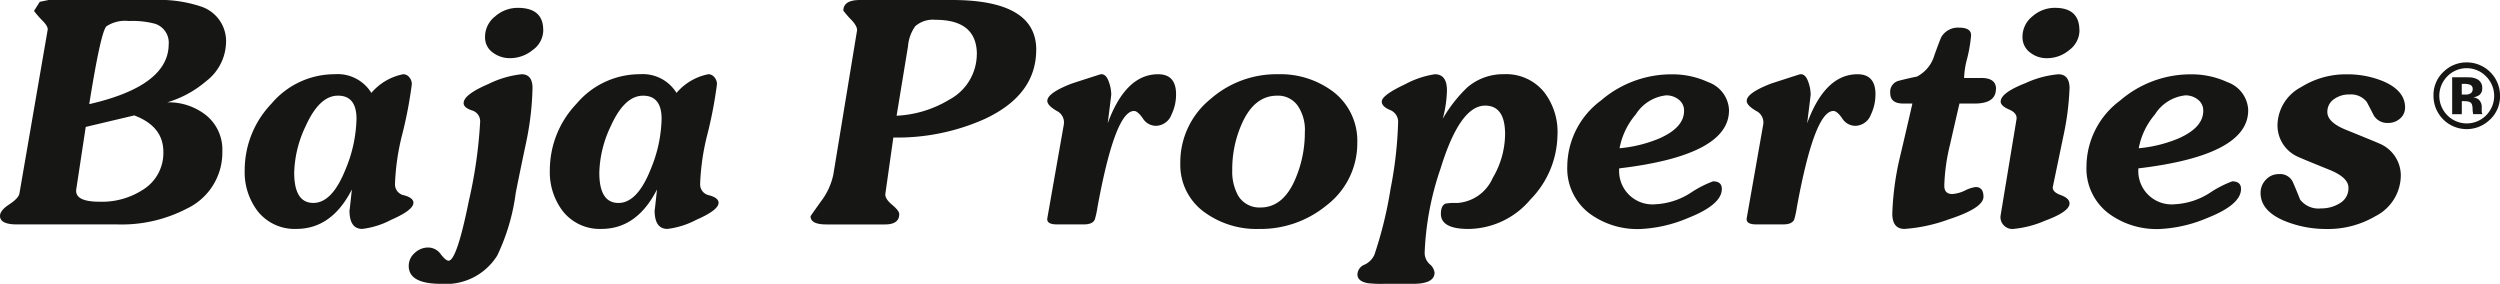 <svg xmlns="http://www.w3.org/2000/svg" xmlns:xlink="http://www.w3.org/1999/xlink" width="209.044" height="23.732" viewBox="0 0 209.044 23.732"><defs><clipPath id="clip-path"><rect id="Rect&#xE1;ngulo_238" data-name="Rect&#xE1;ngulo 238" width="209.044" height="23.732" fill="none"></rect></clipPath></defs><g id="Grupo_689" data-name="Grupo 689" transform="translate(0 0)"><g id="Grupo_688" data-name="Grupo 688" transform="translate(0 0)" clip-path="url(#clip-path)"><path id="Trazado_3700" data-name="Trazado 3700" d="M18.9,3.606A4.194,4.194,0,0,1,17.248,6.78a8.933,8.933,0,0,1-3.259,1.777,5.046,5.046,0,0,1,3.23,1.067,3.692,3.692,0,0,1,1.373,3.021,5.183,5.183,0,0,1-2.972,4.8,11.8,11.8,0,0,1-5.79,1.321H1.422Q0,18.765,0,18.054q0-.457.774-.964t.851-.915L3.986,2.491c.033-.187-.119-.449-.457-.788A7.906,7.906,0,0,1,2.843.915L3.327.152,4.064,0h8.817a10.971,10.971,0,0,1,3.964.558A3.044,3.044,0,0,1,18.9,3.606M13.66,12.7q0-2.135-2.434-3.049l-4.057.962L6.381,15.8Q6.2,16.869,8.333,16.868a6.3,6.3,0,0,0,3.6-.991A3.609,3.609,0,0,0,13.66,12.7m.448-9.013a1.66,1.66,0,0,0-1.145-1.7,7.262,7.262,0,0,0-2.19-.229A2.823,2.823,0,0,0,8.9,2.2q-.47.444-1.438,6.508,6.644-1.522,6.644-5.024" transform="translate(0 0)" fill="#161615"></path><path id="Trazado_3701" data-name="Trazado 3701" d="M43.283,19.6q0,.61-1.858,1.423a6.955,6.955,0,0,1-2.419.763q-1.07,0-1.07-1.549,0,.127.2-1.751-1.676,3.3-4.646,3.3a3.93,3.93,0,0,1-3.224-1.474,5.376,5.376,0,0,1-1.092-3.456,8.037,8.037,0,0,1,2.235-5.54,6.912,6.912,0,0,1,5.284-2.465,3.31,3.31,0,0,1,3.073,1.563,4.668,4.668,0,0,1,2.667-1.563.643.643,0,0,1,.521.279.823.823,0,0,1,.191.584,35.488,35.488,0,0,1-.791,4.143,19.389,19.389,0,0,0-.612,4.168.926.926,0,0,0,.77.953q.771.217.771.622m-4.76-7.014q0-1.942-1.55-1.942t-2.693,2.53a9.515,9.515,0,0,0-.966,3.909q0,2.53,1.6,2.53,1.575,0,2.693-2.811a11.506,11.506,0,0,0,.915-4.216" transform="translate(-8.713 -2.645)" fill="#161615"></path><path id="Trazado_3702" data-name="Trazado 3702" d="M59.079,7.657a24.2,24.2,0,0,1-.508,4.419q-.459,2.159-.891,4.317A17.259,17.259,0,0,1,56.13,21.65a5.062,5.062,0,0,1-4.7,2.362q-2.7,0-2.7-1.492a1.43,1.43,0,0,1,.5-1.088,1.621,1.621,0,0,1,1.13-.455,1.285,1.285,0,0,1,1.042.552q.431.551.66.552.686,0,1.7-5.029A38.7,38.7,0,0,0,54.7,10.5a.944.944,0,0,0-.69-.99q-.69-.228-.689-.61,0-.71,2.081-1.6a8.223,8.223,0,0,1,2.766-.812q.913,0,.913,1.168m.9-4.871A2.057,2.057,0,0,1,59.1,4.459a3,3,0,0,1-1.887.685,2.358,2.358,0,0,1-1.469-.481,1.542,1.542,0,0,1-.633-1.293,2.171,2.171,0,0,1,.849-1.724,2.869,2.869,0,0,1,1.887-.71q2.128,0,2.128,1.851" transform="translate(-14.553 -0.28)" fill="#161615"></path><path id="Trazado_3703" data-name="Trazado 3703" d="M79.663,19.6q0,.61-1.858,1.423a6.955,6.955,0,0,1-2.419.763q-1.07,0-1.07-1.549,0,.127.2-1.751-1.676,3.3-4.646,3.3a3.93,3.93,0,0,1-3.224-1.474,5.376,5.376,0,0,1-1.092-3.456,8.037,8.037,0,0,1,2.235-5.54,6.912,6.912,0,0,1,5.284-2.465,3.31,3.31,0,0,1,3.073,1.563,4.668,4.668,0,0,1,2.667-1.563.643.643,0,0,1,.521.279.824.824,0,0,1,.191.584,35.489,35.489,0,0,1-.791,4.143,19.389,19.389,0,0,0-.612,4.168.926.926,0,0,0,.77.953q.771.217.771.622M74.9,12.589q0-1.942-1.55-1.942t-2.693,2.53a9.515,9.515,0,0,0-.966,3.909q0,2.53,1.6,2.53,1.575,0,2.693-2.811a11.506,11.506,0,0,0,.915-4.216" transform="translate(-19.578 -2.645)" fill="#161615"></path><path id="Trazado_3704" data-name="Trazado 3704" d="M115.506,4.164q0,3.784-4.32,5.79A17.9,17.9,0,0,1,103.56,11.5l-.667,4.7q-.052.407.555.915t.605.788q0,.865-1.194.864h-4.9q-1.32,0-1.321-.685,0-.025.863-1.232A5.58,5.58,0,0,0,98.542,14.6l1.979-12.034c.035-.22-.109-.508-.431-.864A7.619,7.619,0,0,1,99.38.89q0-.889,1.4-.89h7.671q7.059,0,7.059,4.164m-4.966.386q0-2.894-3.459-2.894a2.253,2.253,0,0,0-1.692.534,3.332,3.332,0,0,0-.606,1.676l-.955,5.811a9.343,9.343,0,0,0,4.407-1.345,4.332,4.332,0,0,0,2.3-3.782" transform="translate(-28.861 0)" fill="#161615"></path><path id="Trazado_3705" data-name="Trazado 3705" d="M135.627,10.527a3.837,3.837,0,0,1-.382,1.7,1.421,1.421,0,0,1-1.3.938,1.291,1.291,0,0,1-1.094-.621q-.433-.621-.739-.621-1.578,0-3.054,8.037A7.072,7.072,0,0,1,128.832,21q-.179.407-.916.407h-2.265q-.866,0-.789-.518l1.371-7.781a1.073,1.073,0,0,0-.584-1.191q-.788-.457-.787-.837,0-.659,2.027-1.444,1.166-.381,2.357-.761a.481.481,0,0,1,.152-.025q.405,0,.633.709a3.126,3.126,0,0,1,.177.987q0,.077-.295,2.406,1.5-4.1,4.214-4.1,1.5,0,1.5,1.674" transform="translate(-37.288 -2.644)" fill="#161615"></path><path id="Trazado_3706" data-name="Trazado 3706" d="M155.518,14.571a6.521,6.521,0,0,1-2.589,5.26,8.675,8.675,0,0,1-5.635,1.957,7.378,7.378,0,0,1-4.518-1.373,4.859,4.859,0,0,1-2.056-4.117,6.793,6.793,0,0,1,2.513-5.363,8.349,8.349,0,0,1,5.635-2.084,7.336,7.336,0,0,1,4.62,1.449,5.16,5.16,0,0,1,2.031,4.269m-4.381-.936a3.6,3.6,0,0,0-.532-2.043,2,2,0,0,0-1.8-.945q-1.873,0-2.909,2.274a9.347,9.347,0,0,0-.835,3.959,4.112,4.112,0,0,0,.506,2.145,2.066,2.066,0,0,0,1.847.971q1.9,0,2.909-2.35a9.848,9.848,0,0,0,.809-4.01" transform="translate(-42.025 -2.644)" fill="#161615"></path><path id="Trazado_3707" data-name="Trazado 3707" d="M178.563,13.91a7.852,7.852,0,0,1-2.259,5.414,6.86,6.86,0,0,1-5.179,2.465q-2.311,0-2.31-1.263,0-.708.405-.859a4.59,4.59,0,0,1,.962-.05,3.483,3.483,0,0,0,2.963-2.087,7.282,7.282,0,0,0,1.038-3.663q0-2.391-1.669-2.392-2.1,0-3.716,5.23a24.4,24.4,0,0,0-1.341,7.083,1.28,1.28,0,0,0,.414.939,1.107,1.107,0,0,1,.414.71q0,.939-1.8.94h-2.464a10.081,10.081,0,0,1-1.295-.051q-.889-.153-.889-.736a.912.912,0,0,1,.584-.812,1.654,1.654,0,0,0,.837-.838,33.881,33.881,0,0,0,1.345-5.486,33.749,33.749,0,0,0,.635-5.562,1.056,1.056,0,0,0-.684-1.054q-.684-.291-.683-.7,0-.533,1.952-1.448a7.67,7.67,0,0,1,2.485-.838q1.014,0,1.013,1.351a9.8,9.8,0,0,1-.351,2.371,11.79,11.79,0,0,1,2.056-2.626,4.607,4.607,0,0,1,3.073-1.1,4.085,4.085,0,0,1,3.35,1.5,5.457,5.457,0,0,1,1.117,3.558" transform="translate(-48.331 -2.644)" fill="#161615"></path><path id="Trazado_3708" data-name="Trazado 3708" d="M200.379,11.874q0,3.758-9.18,4.849a2.788,2.788,0,0,0,3.047,3,5.96,5.96,0,0,0,2.932-.957,8.9,8.9,0,0,1,1.866-.958q.735,0,.736.635,0,1.32-2.844,2.437a11.468,11.468,0,0,1-3.985.914,6.741,6.741,0,0,1-4.266-1.322,4.71,4.71,0,0,1-1.828-3.939,6.913,6.913,0,0,1,2.822-5.489,9.024,9.024,0,0,1,5.9-2.185,7.117,7.117,0,0,1,3.075.66,2.59,2.59,0,0,1,1.728,2.361m-3.76.035a1.145,1.145,0,0,0-.445-.941,1.642,1.642,0,0,0-1.056-.356,3.441,3.441,0,0,0-2.544,1.6,6.06,6.06,0,0,0-1.35,2.823,11.276,11.276,0,0,0,3.308-.814q2.088-.915,2.087-2.314" transform="translate(-55.804 -2.644)" fill="#161615"></path><path id="Trazado_3709" data-name="Trazado 3709" d="M219.01,10.527a3.837,3.837,0,0,1-.382,1.7,1.42,1.42,0,0,1-1.3.938,1.29,1.29,0,0,1-1.094-.621q-.433-.621-.739-.621-1.578,0-3.054,8.037A7.181,7.181,0,0,1,212.217,21c-.119.271-.425.407-.917.407h-2.265q-.865,0-.789-.518l1.371-7.781a1.073,1.073,0,0,0-.584-1.191q-.787-.457-.787-.837,0-.659,2.028-1.444,1.166-.381,2.357-.761a.481.481,0,0,1,.152-.025q.406,0,.634.709a3.164,3.164,0,0,1,.177.987q0,.077-.295,2.406,1.5-4.1,4.215-4.1,1.495,0,1.5,1.674" transform="translate(-62.19 -2.644)" fill="#161615"></path><path id="Trazado_3710" data-name="Trazado 3710" d="M234.2,8.42q0,1.222-1.777,1.222h-1.271q-.4,1.711-.786,3.42a16.16,16.16,0,0,0-.483,3.445q0,.7.661.7a2.819,2.819,0,0,0,1.067-.292,2.856,2.856,0,0,1,.889-.292q.66,0,.659.813,0,.938-2.871,1.878a13.425,13.425,0,0,1-3.736.812q-1.016,0-1.016-1.286a23.655,23.655,0,0,1,.637-4.714q.534-2.244,1.044-4.487h-.635q-1.218.052-1.218-.87a.948.948,0,0,1,.736-1.037q.735-.193,1.5-.346a2.926,2.926,0,0,0,1.46-1.8q.494-1.369.6-1.548a1.612,1.612,0,0,1,1.448-.743q1.015,0,1.016.634a11.989,11.989,0,0,1-.33,1.953,6.846,6.846,0,0,0-.255,1.622h1.371q1.3-.025,1.3.917" transform="translate(-67.306 -0.984)" fill="#161615"></path><path id="Trazado_3711" data-name="Trazado 3711" d="M244.277,7.683a23,23,0,0,1-.533,4.066q-.431,2.084-.861,4.143-.076.432.659.7c.49.178.736.411.736.7q0,.687-2.065,1.449a8.588,8.588,0,0,1-2.7.686.984.984,0,0,1-.764-.342.96.96,0,0,1-.229-.827l1.319-7.979q.1-.533-.609-.839t-.71-.661q0-.737,2.08-1.551a8.265,8.265,0,0,1,2.742-.737q.937,0,.939,1.194m.828-4.872a2.055,2.055,0,0,1-.849,1.647,2.865,2.865,0,0,1-1.835.685A2.226,2.226,0,0,1,241,4.687a1.587,1.587,0,0,1-.657-1.318,2.182,2.182,0,0,1,.835-1.724,2.818,2.818,0,0,1,1.873-.71q2.05,0,2.051,1.876" transform="translate(-71.228 -0.28)" fill="#161615"></path><path id="Trazado_3712" data-name="Trazado 3712" d="M262.278,11.874q0,3.758-9.18,4.849a2.788,2.788,0,0,0,3.047,3,5.96,5.96,0,0,0,2.932-.957,8.9,8.9,0,0,1,1.866-.958q.735,0,.736.635,0,1.32-2.844,2.437a11.468,11.468,0,0,1-3.985.914,6.741,6.741,0,0,1-4.266-1.322,4.71,4.71,0,0,1-1.828-3.939,6.913,6.913,0,0,1,2.822-5.489,9.024,9.024,0,0,1,5.9-2.185,7.117,7.117,0,0,1,3.075.66,2.59,2.59,0,0,1,1.728,2.361m-3.76.035a1.145,1.145,0,0,0-.445-.941,1.642,1.642,0,0,0-1.056-.356,3.441,3.441,0,0,0-2.544,1.6,6.06,6.06,0,0,0-1.35,2.823,11.276,11.276,0,0,0,3.308-.814q2.088-.915,2.087-2.314" transform="translate(-74.29 -2.644)" fill="#161615"></path><path id="Trazado_3713" data-name="Trazado 3713" d="M281.592,11.635a1.174,1.174,0,0,1-.418.923,1.437,1.437,0,0,1-.978.366,1.315,1.315,0,0,1-1.218-.626q-.28-.551-.584-1.127a1.671,1.671,0,0,0-1.446-.626,2.118,2.118,0,0,0-1.243.355,1.275,1.275,0,0,0-.609,1.117q0,.864,1.6,1.5,2.766,1.117,2.943,1.219a2.9,2.9,0,0,1,1.6,2.563,3.853,3.853,0,0,1-2.132,3.427,7.8,7.8,0,0,1-4.088,1.066,9.154,9.154,0,0,1-3.4-.634q-2.107-.837-2.107-2.386a1.554,1.554,0,0,1,.444-1.1,1.436,1.436,0,0,1,1.082-.469,1.174,1.174,0,0,1,1.194.71q.306.711.586,1.422a1.937,1.937,0,0,0,1.753.736,2.9,2.9,0,0,0,1.589-.445,1.432,1.432,0,0,0,.7-1.283q0-.84-1.528-1.475-2.649-1.067-2.877-1.2a2.866,2.866,0,0,1-1.528-2.542,3.651,3.651,0,0,1,1.981-3.2,7.022,7.022,0,0,1,3.81-1.067,7.855,7.855,0,0,1,3.049.581q1.828.784,1.829,2.2" transform="translate(-80.488 -2.645)" fill="#161615"></path><path id="Trazado_3714" data-name="Trazado 3714" d="M294.856,12.216a2.775,2.775,0,0,1-4.727-2A2.652,2.652,0,0,1,291,8.195a2.726,2.726,0,0,1,1.913-.755,2.782,2.782,0,0,1,2.78,2.78,2.675,2.675,0,0,1-.834,2m-3.58-3.607a2.309,2.309,0,0,0,.011,3.252,2.278,2.278,0,0,0,3.241,0,2.3,2.3,0,0,0,0-3.249,2.258,2.258,0,0,0-3.256,0m.415,3.158V8.685l.858,0c.382,0,.593,0,.636.006a1.474,1.474,0,0,1,.607.159.776.776,0,0,1,.412.736.675.675,0,0,1-.217.561,1.019,1.019,0,0,1-.534.207,1.047,1.047,0,0,1,.438.177.838.838,0,0,1,.272.692V11.5a.783.783,0,0,0,.006.09.426.426,0,0,0,.022.09l.028.087h-.769a2.228,2.228,0,0,1-.051-.426,1.458,1.458,0,0,0-.051-.377.377.377,0,0,0-.227-.227.9.9,0,0,0-.276-.049l-.177-.011h-.17v1.091Zm1.471-2.475a1.347,1.347,0,0,0-.468-.064h-.2v.894h.314a.747.747,0,0,0,.441-.113.417.417,0,0,0,.158-.366.352.352,0,0,0-.249-.351" transform="translate(-86.646 -2.222)" fill="#161615"></path></g></g></svg>